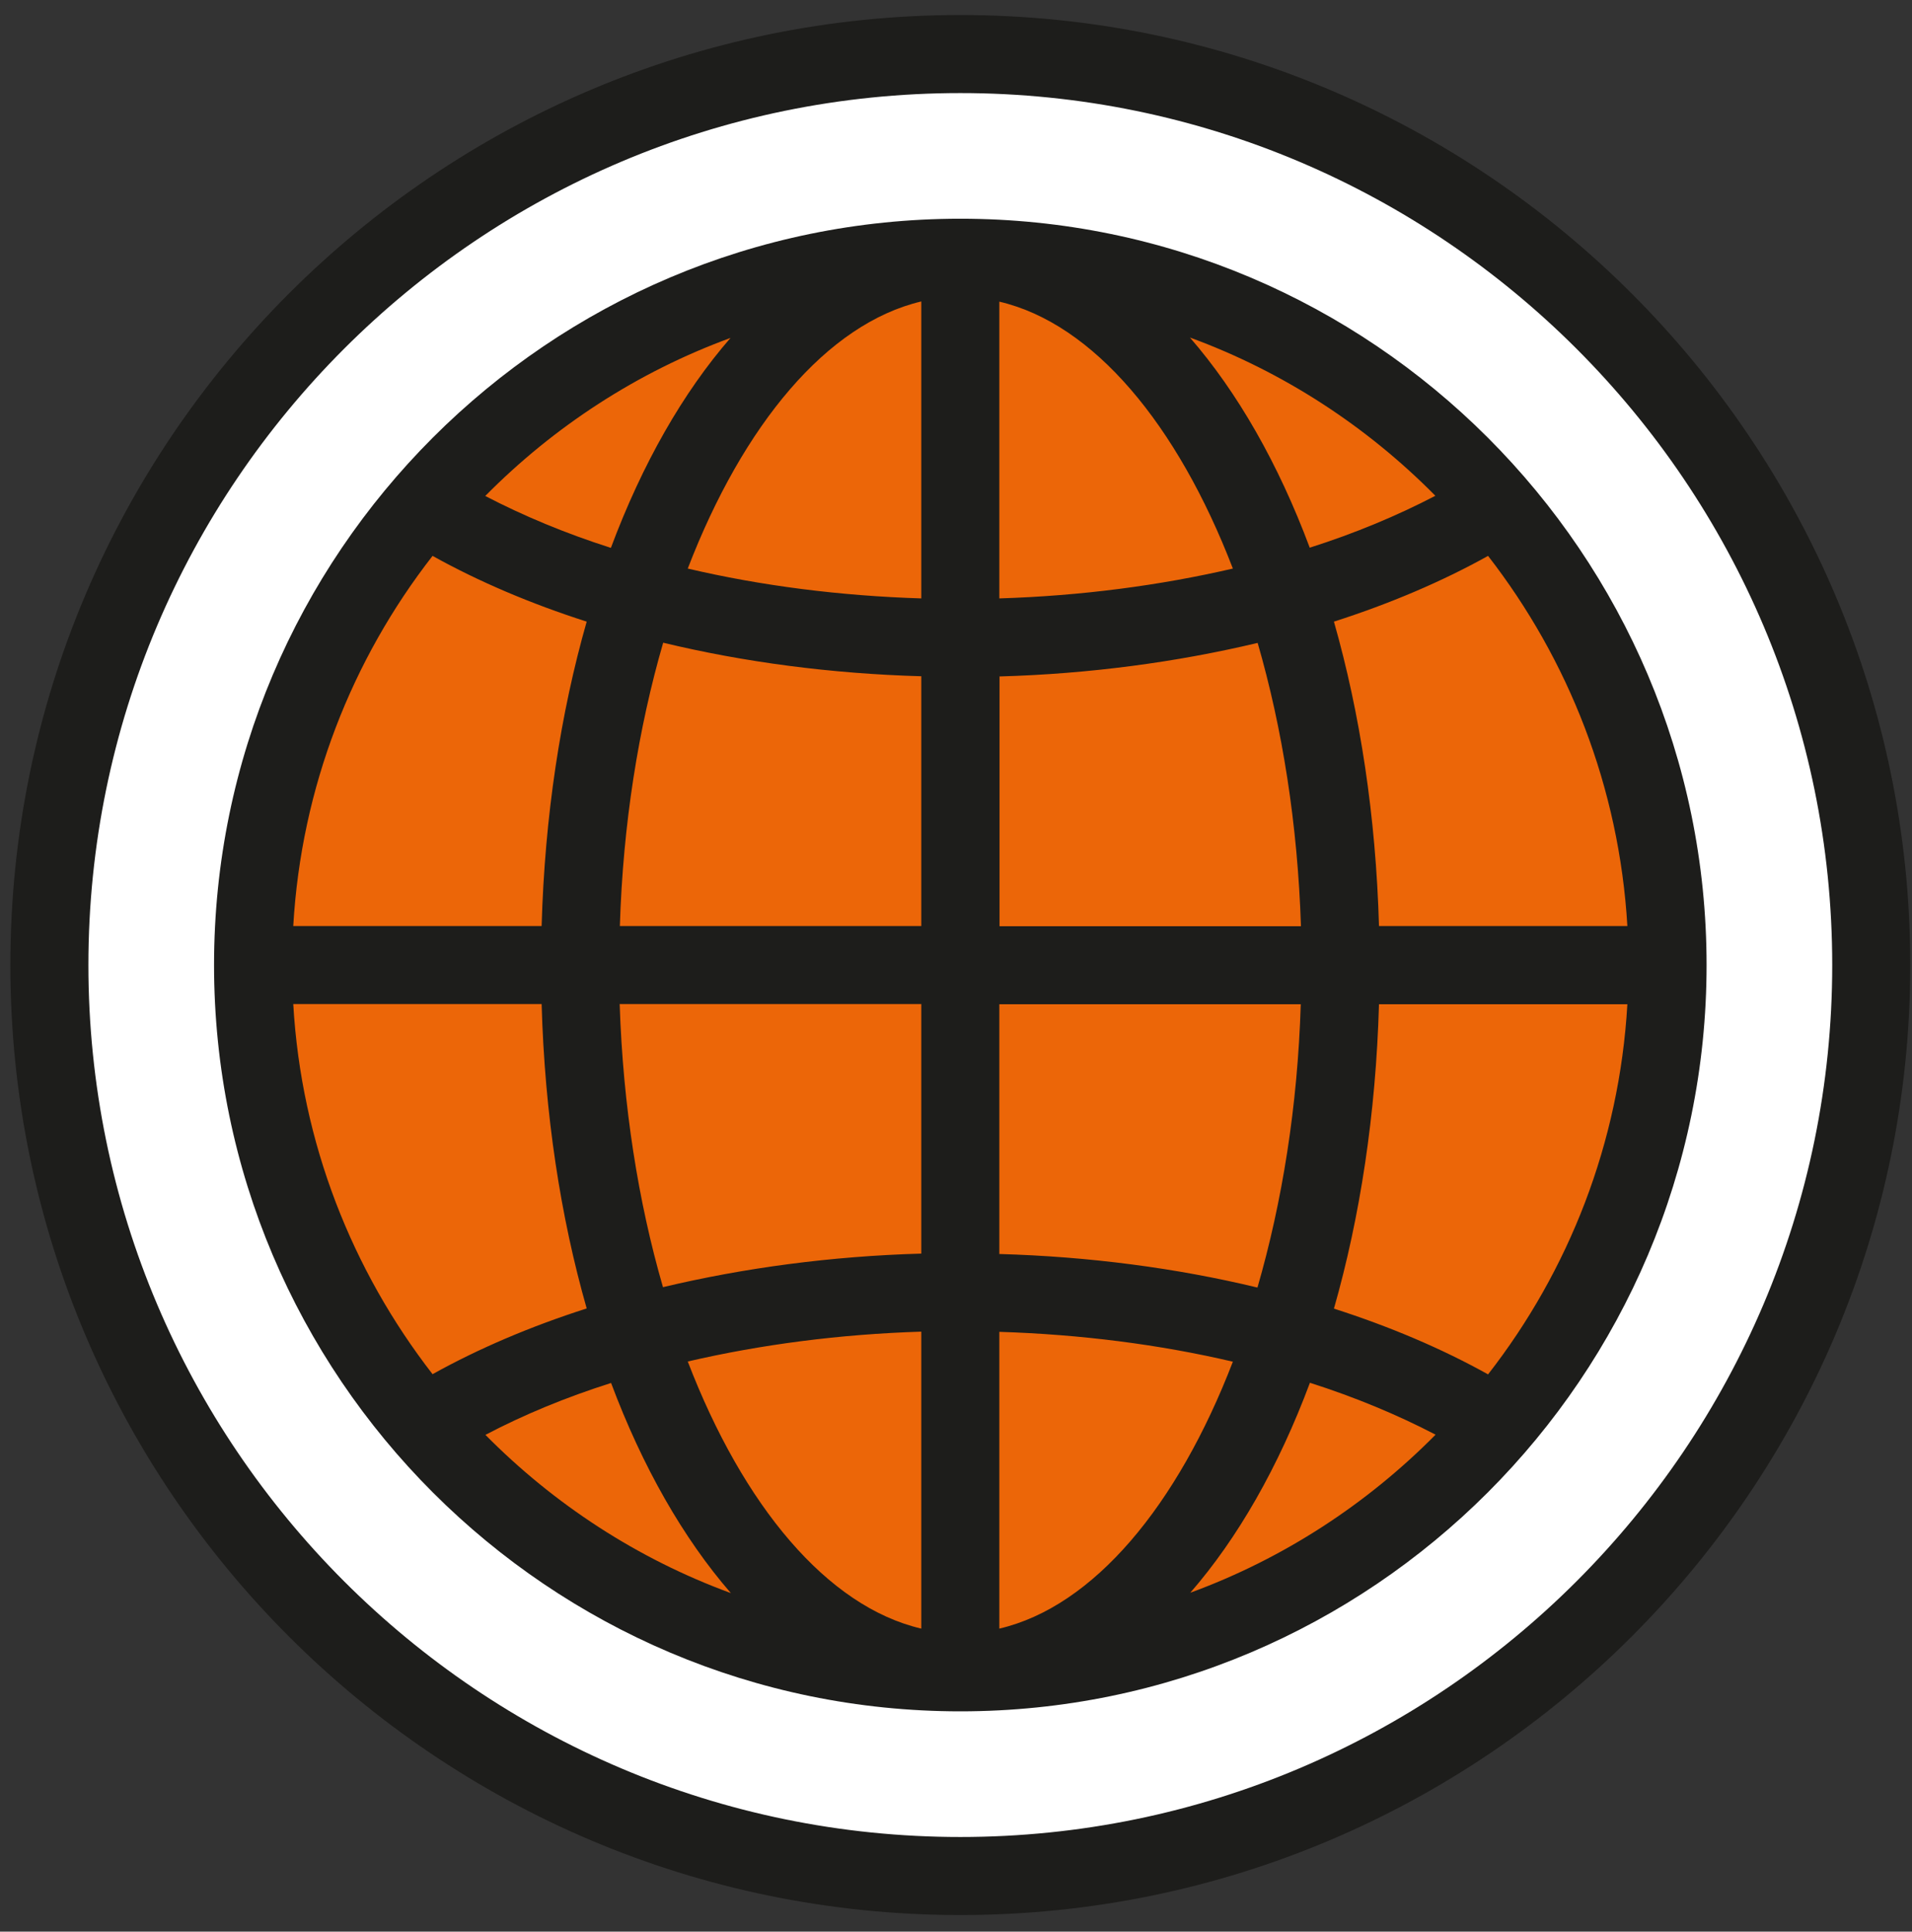 <?xml version="1.0" encoding="UTF-8"?> <svg xmlns="http://www.w3.org/2000/svg" width="98" height="99" viewBox="0 0 98 99" fill="none"><rect x="0" y="0" width="98" height="99" fill="#333333" stroke="none"/><path d="M49.221 96.15C75.007 96.15 95.911 75.246 95.911 49.46C95.911 23.674 75.007 2.77 49.221 2.77C23.435 2.77 2.531 23.674 2.531 49.46C2.531 75.246 23.435 96.15 49.221 96.15Z" fill="white"></path><path d="M49.221 98.15C22.371 98.15 0.531 76.31 0.531 49.46C0.531 22.61 22.371 0.77 49.221 0.77C76.071 0.77 97.911 22.61 97.911 49.46C97.911 76.31 76.071 98.15 49.221 98.15ZM49.221 4.77C24.581 4.77 4.531 24.82 4.531 49.46C4.531 74.1 24.581 94.15 49.221 94.15C73.861 94.15 93.911 74.1 93.911 49.46C93.911 24.82 73.861 4.77 49.221 4.77Z" fill="#1D1D1B"></path><path d="M49.221 85.71C69.241 85.71 85.471 69.48 85.471 49.46C85.471 29.44 69.241 13.21 49.221 13.21C29.2 13.21 12.971 29.44 12.971 49.46C12.971 69.48 29.2 85.71 49.221 85.71Z" fill="#EC6608"></path><path d="M49.221 11.21C28.131 11.21 10.971 28.37 10.971 49.46C10.971 70.55 28.131 87.71 49.221 87.71C70.311 87.71 87.471 70.55 87.471 49.46C87.471 28.37 70.311 11.21 49.221 11.21ZM51.221 34.67C55.831 34.54 60.301 33.94 64.461 32.95C65.731 37.33 66.511 42.26 66.681 47.47H51.231V34.68L51.221 34.67ZM51.221 30.67V15.46C56.051 16.59 60.351 21.76 63.191 29.14C59.441 30.01 55.401 30.54 51.221 30.67ZM47.221 15.46V30.67C43.051 30.54 39.001 30.02 35.251 29.14C38.091 21.76 42.391 16.59 47.221 15.45V15.46ZM47.221 34.67V47.46H31.771C31.931 42.25 32.721 37.32 33.991 32.94C38.141 33.94 42.621 34.53 47.231 34.66L47.221 34.67ZM27.761 47.46H15.031C15.441 40.34 18.041 33.79 22.171 28.49C24.541 29.81 27.201 30.94 30.071 31.86C28.731 36.55 27.921 41.83 27.761 47.46ZM27.761 51.46C27.921 57.1 28.731 62.37 30.071 67.06C27.201 67.98 24.541 69.11 22.171 70.43C18.051 65.12 15.441 58.58 15.031 51.46H27.761ZM31.771 51.46H47.221V64.25C42.611 64.38 38.141 64.98 33.981 65.97C32.711 61.59 31.931 56.66 31.761 51.45L31.771 51.46ZM47.221 68.26V83.47C42.391 82.34 38.091 77.17 35.251 69.78C39.001 68.91 43.041 68.38 47.221 68.25V68.26ZM51.221 83.47V68.26C55.391 68.39 59.441 68.91 63.191 69.79C60.351 77.17 56.051 82.34 51.221 83.47ZM51.221 64.26V51.47H66.671C66.511 56.68 65.721 61.61 64.451 65.99C60.301 64.99 55.821 64.4 51.211 64.27L51.221 64.26ZM70.681 51.47H83.411C83.001 58.59 80.401 65.14 76.271 70.44C73.901 69.12 71.241 67.99 68.371 67.07C69.711 62.38 70.521 57.1 70.681 51.46V51.47ZM70.681 47.47C70.521 41.83 69.711 36.56 68.371 31.86C71.241 30.94 73.901 29.81 76.271 28.49C80.391 33.8 82.991 40.34 83.411 47.46H70.681V47.47ZM73.571 25.41C71.611 26.43 69.461 27.33 67.131 28.07C65.521 23.76 63.431 20.11 60.991 17.3C65.771 19.05 70.051 21.85 73.561 25.4L73.571 25.41ZM37.451 17.31C35.011 20.11 32.921 23.77 31.311 28.08C28.991 27.34 26.831 26.44 24.871 25.42C28.381 21.87 32.661 19.07 37.441 17.32L37.451 17.31ZM24.881 73.54C26.841 72.51 28.991 71.62 31.321 70.88C32.931 75.18 35.021 78.84 37.461 81.65C32.681 79.9 28.401 77.1 24.891 73.55L24.881 73.54ZM61.001 81.64C63.441 78.84 65.531 75.18 67.141 70.87C69.461 71.61 71.621 72.51 73.581 73.53C70.071 77.08 65.791 79.88 61.011 81.63L61.001 81.64Z" fill="#1D1D1B"></path></svg> 
